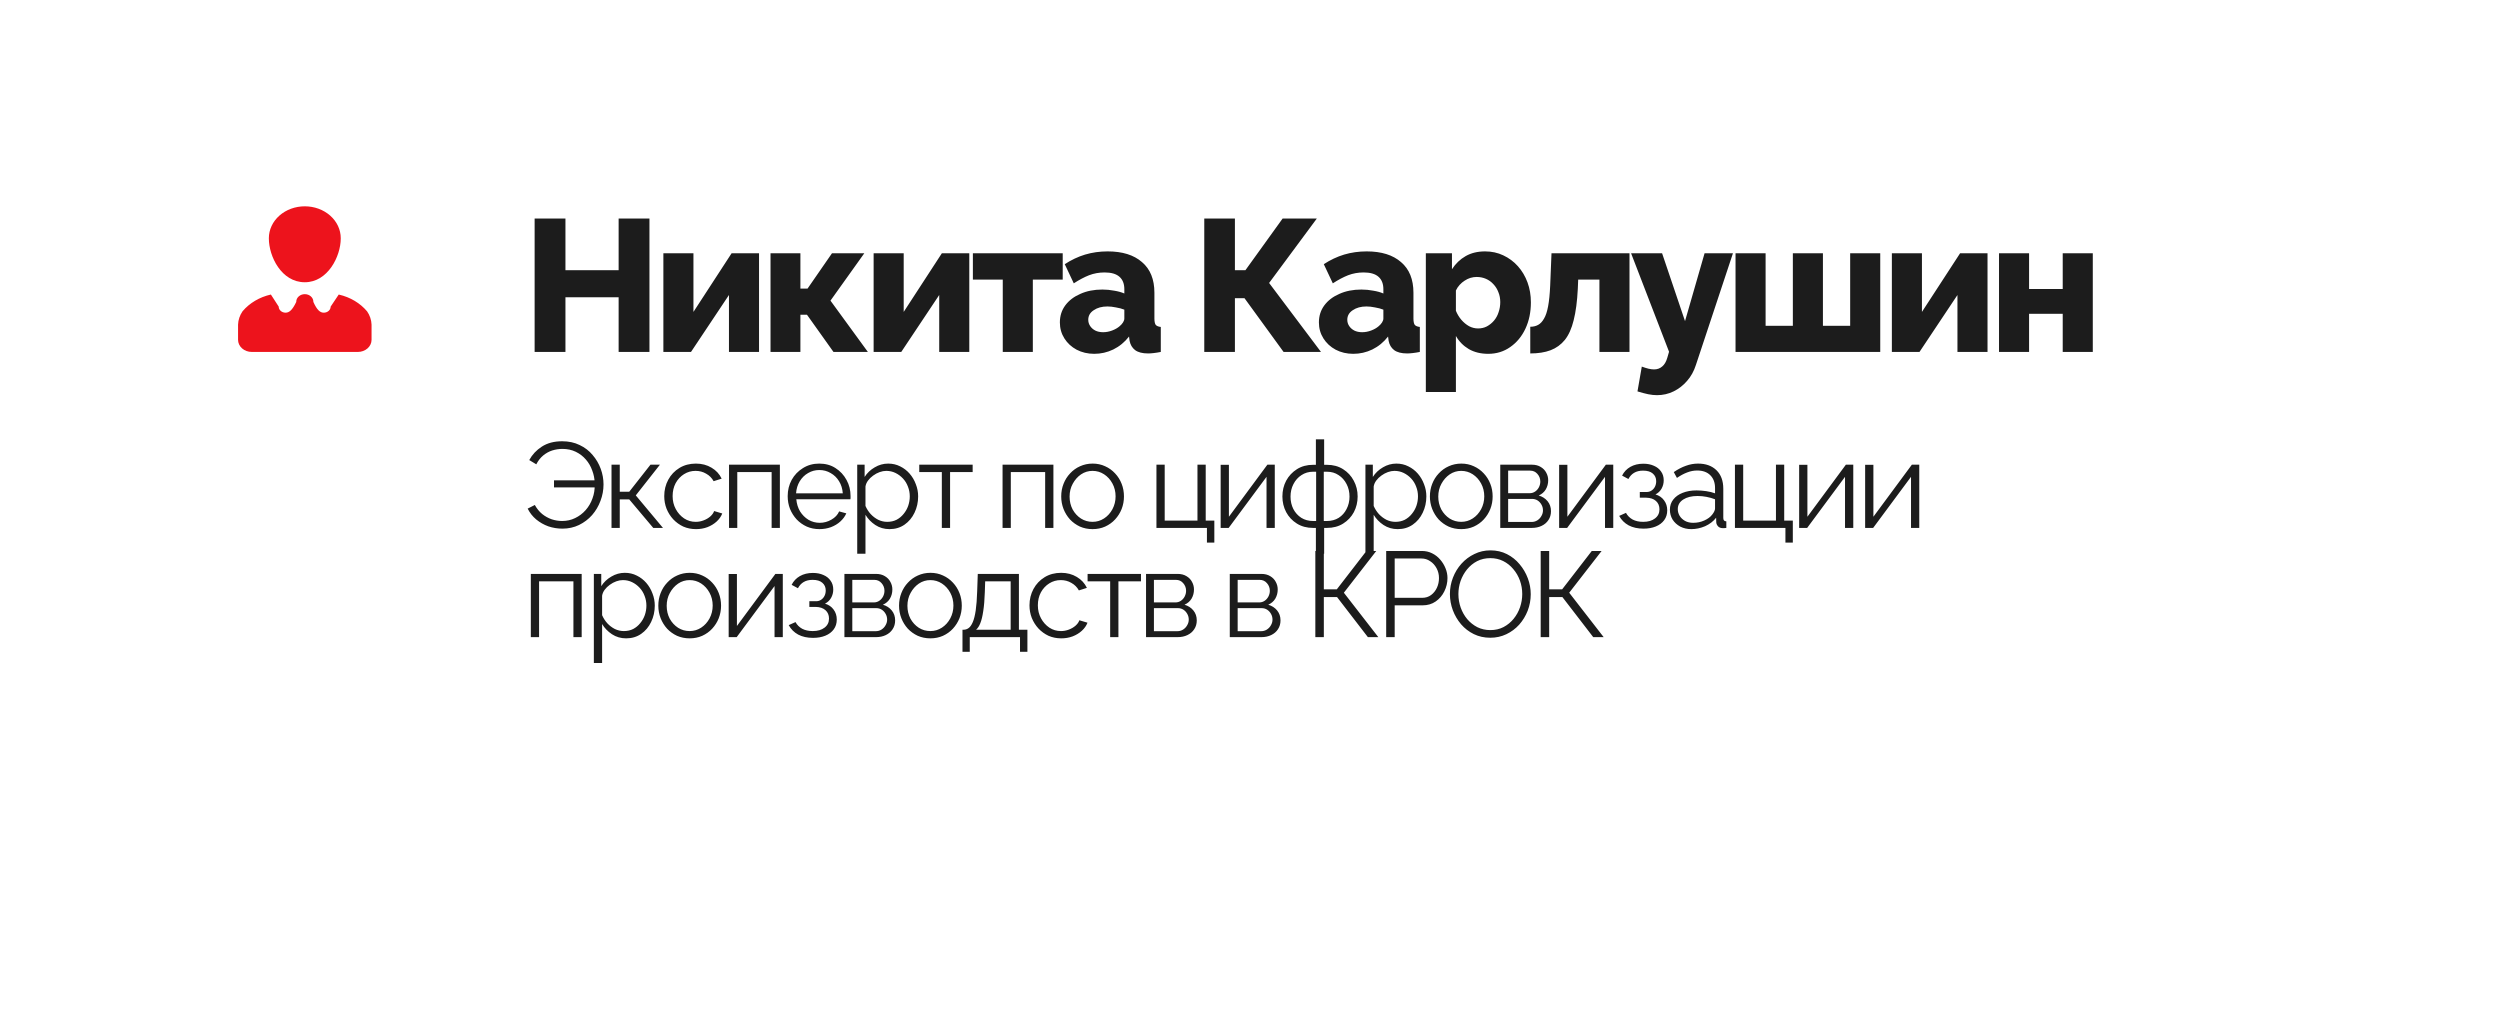 <?xml version="1.0" encoding="UTF-8"?> <svg xmlns="http://www.w3.org/2000/svg" width="412" height="170" viewBox="0 0 412 170" fill="none"><g filter="url(#filter0_d_3045_1296)"><path fill-rule="evenodd" clip-rule="evenodd" d="M54 15C37.431 15 24 28.431 24 45L24 97C24 113.569 37.431 127 54 127H54.508L63.924 143.289C64.754 144.723 66.098 144.723 66.927 143.289L76.343 127L366 127C382.569 127 396 113.569 396 97V45C396 28.431 382.569 15 366 15L54 15Z" fill="white"></path></g><path d="M107.03 36.01V58H101.951V48.987H93.186V58H88.106V36.01H93.186V44.527H101.951V36.01H107.03ZM109.324 58V41.74H114.28V51.403L120.567 41.74H125.089V58H120.133V48.615L113.877 58H109.324ZM126.982 58V41.74H131.906V47.562H133.083L137.11 41.74H142.437L136.862 49.545L143.025 58H137.357L132.99 51.867H131.906V58H126.982ZM143.974 58V41.74H148.929V51.403L155.217 41.74H159.739V58H154.783V48.615L148.527 58H143.974ZM165.255 58V46.076H160.331V41.74H175.135V46.076H170.211V58H165.255ZM174.667 53.137C174.667 52.064 174.967 51.124 175.565 50.319C176.164 49.514 176.99 48.884 178.043 48.43C179.096 47.955 180.304 47.717 181.667 47.717C182.328 47.717 182.978 47.779 183.618 47.903C184.258 48.006 184.816 48.161 185.291 48.368V47.655C185.291 46.767 185.022 46.086 184.485 45.611C183.948 45.136 183.133 44.899 182.039 44.899C181.13 44.899 180.273 45.054 179.468 45.363C178.683 45.673 177.847 46.117 176.959 46.695L175.472 43.536C176.546 42.834 177.661 42.307 178.817 41.956C179.994 41.605 181.233 41.43 182.534 41.43C184.971 41.43 186.86 42.019 188.202 43.195C189.565 44.352 190.246 46.035 190.246 48.244V52.487C190.246 52.983 190.318 53.334 190.463 53.54C190.628 53.726 190.907 53.839 191.299 53.881V58C190.886 58.083 190.494 58.145 190.122 58.186C189.771 58.227 189.461 58.248 189.193 58.248C188.264 58.248 187.552 58.062 187.056 57.69C186.581 57.319 186.282 56.813 186.158 56.173L186.065 55.46C185.342 56.389 184.475 57.102 183.463 57.597C182.472 58.072 181.429 58.31 180.335 58.31C179.261 58.31 178.291 58.083 177.424 57.628C176.577 57.174 175.906 56.555 175.411 55.77C174.915 54.985 174.667 54.108 174.667 53.137ZM184.516 53.757C184.743 53.571 184.929 53.364 185.074 53.137C185.218 52.91 185.291 52.694 185.291 52.487V51.031C184.878 50.866 184.413 50.742 183.897 50.66C183.401 50.556 182.937 50.505 182.503 50.505C181.595 50.505 180.841 50.711 180.242 51.124C179.643 51.517 179.344 52.043 179.344 52.704C179.344 53.075 179.447 53.416 179.654 53.726C179.86 54.036 180.139 54.283 180.49 54.469C180.862 54.655 181.295 54.748 181.791 54.748C182.286 54.748 182.782 54.655 183.277 54.469C183.773 54.283 184.186 54.046 184.516 53.757ZM198.464 58V36.01H203.513V44.527H205.247L211.379 36.01H217.016L209.149 46.633L217.698 58H211.534L205.092 49.142H203.513V58H198.464ZM217.356 53.137C217.356 52.064 217.656 51.124 218.255 50.319C218.853 49.514 219.679 48.884 220.732 48.43C221.785 47.955 222.993 47.717 224.356 47.717C225.017 47.717 225.667 47.779 226.307 47.903C226.947 48.006 227.505 48.161 227.98 48.368V47.655C227.98 46.767 227.711 46.086 227.175 45.611C226.638 45.136 225.822 44.899 224.728 44.899C223.819 44.899 222.962 45.054 222.157 45.363C221.373 45.673 220.536 46.117 219.648 46.695L218.162 43.536C219.235 42.834 220.35 42.307 221.507 41.956C222.684 41.605 223.923 41.43 225.223 41.43C227.66 41.43 229.549 42.019 230.891 43.195C232.254 44.352 232.935 46.035 232.935 48.244V52.487C232.935 52.983 233.008 53.334 233.152 53.54C233.317 53.726 233.596 53.839 233.988 53.881V58C233.575 58.083 233.183 58.145 232.812 58.186C232.46 58.227 232.151 58.248 231.882 58.248C230.953 58.248 230.241 58.062 229.745 57.69C229.27 57.319 228.971 56.813 228.847 56.173L228.754 55.46C228.032 56.389 227.164 57.102 226.153 57.597C225.161 58.072 224.119 58.31 223.024 58.31C221.951 58.31 220.98 58.083 220.113 57.628C219.266 57.174 218.595 56.555 218.1 55.77C217.604 54.985 217.356 54.108 217.356 53.137ZM227.206 53.757C227.433 53.571 227.619 53.364 227.763 53.137C227.908 52.91 227.98 52.694 227.98 52.487V51.031C227.567 50.866 227.102 50.742 226.586 50.66C226.091 50.556 225.626 50.505 225.192 50.505C224.284 50.505 223.53 50.711 222.931 51.124C222.333 51.517 222.033 52.043 222.033 52.704C222.033 53.075 222.137 53.416 222.343 53.726C222.549 54.036 222.828 54.283 223.179 54.469C223.551 54.655 223.984 54.748 224.48 54.748C224.976 54.748 225.471 54.655 225.967 54.469C226.462 54.283 226.875 54.046 227.206 53.757ZM245.26 58.31C244.042 58.31 242.979 58.052 242.07 57.535C241.162 56.999 240.449 56.276 239.933 55.367V64.597H234.978V41.74L239.283 41.74V44.372C239.882 43.443 240.635 42.721 241.544 42.204C242.452 41.688 243.516 41.43 244.734 41.43C245.828 41.43 246.83 41.647 247.738 42.08C248.667 42.514 249.472 43.113 250.154 43.877C250.835 44.641 251.362 45.529 251.733 46.54C252.105 47.552 252.291 48.647 252.291 49.823C252.291 51.434 251.992 52.879 251.393 54.16C250.794 55.44 249.958 56.451 248.884 57.195C247.831 57.938 246.623 58.31 245.26 58.31ZM243.588 54.129C244.125 54.129 244.61 54.015 245.044 53.788C245.498 53.54 245.89 53.22 246.22 52.828C246.551 52.435 246.799 51.981 246.964 51.465C247.15 50.928 247.243 50.371 247.243 49.792C247.243 49.194 247.139 48.647 246.933 48.151C246.747 47.655 246.479 47.222 246.128 46.85C245.777 46.458 245.364 46.158 244.889 45.952C244.414 45.745 243.898 45.642 243.34 45.642C243.01 45.642 242.669 45.694 242.318 45.797C241.988 45.9 241.668 46.055 241.358 46.262C241.069 46.447 240.8 46.675 240.553 46.943C240.305 47.211 240.098 47.521 239.933 47.872V51.217C240.16 51.775 240.46 52.27 240.831 52.704C241.203 53.137 241.626 53.488 242.101 53.757C242.576 54.005 243.072 54.129 243.588 54.129ZM252.187 58.248V53.85C252.683 53.85 253.116 53.746 253.488 53.54C253.86 53.334 254.18 52.993 254.448 52.518C254.737 52.043 254.964 51.362 255.129 50.474C255.295 49.586 255.408 48.45 255.47 47.067L255.687 41.74H268.54V58H263.585V46.076H260.085L260.023 47.593C259.92 49.658 259.693 51.382 259.342 52.766C259.011 54.129 258.526 55.212 257.886 56.018C257.246 56.802 256.461 57.37 255.532 57.721C254.603 58.072 253.488 58.248 252.187 58.248ZM273.077 65.124C272.623 65.124 272.137 65.072 271.621 64.969C271.126 64.865 270.537 64.711 269.856 64.504L270.568 60.416C270.96 60.56 271.322 60.674 271.652 60.757C272.003 60.839 272.313 60.88 272.581 60.88C273.118 60.88 273.572 60.715 273.944 60.385C274.316 60.075 274.594 59.59 274.78 58.929L275.059 57.969L268.803 41.74H273.913L277.692 52.921L280.913 41.74H285.589L279.488 60.137C279.158 61.169 278.672 62.047 278.032 62.77C277.392 63.513 276.649 64.091 275.802 64.504C274.956 64.917 274.047 65.124 273.077 65.124ZM286.016 58V41.74H290.971V53.695H295.462V41.74H300.418V53.695H304.908V41.74H309.864V58L286.016 58ZM311.779 58V41.74H316.735V51.403L323.022 41.74H327.544V58H322.588V48.615L316.332 58H311.779ZM329.437 58V41.74H334.392V47.624H339.936V41.74H344.892V58H339.936V51.713H334.392V58H329.437Z" fill="#1C1C1C"></path><path d="M92.68 87.12C91.88 87.12 91.107 86.993 90.36 86.74C89.627 86.473 88.96 86.093 88.36 85.6C87.773 85.107 87.307 84.513 86.96 83.82L88.14 83.22C88.46 83.807 88.86 84.3 89.34 84.7C89.82 85.087 90.347 85.38 90.92 85.58C91.493 85.767 92.067 85.86 92.64 85.86C93.413 85.86 94.127 85.7 94.78 85.38C95.447 85.06 96.027 84.62 96.52 84.06C97.013 83.5 97.387 82.86 97.64 82.14C97.907 81.42 98.027 80.673 98 79.9L98.62 80.32H91.3V79.16H98.58L98 79.56C97.987 78.88 97.853 78.207 97.6 77.54C97.36 76.86 97.013 76.26 96.56 75.74C96.107 75.207 95.553 74.78 94.9 74.46C94.247 74.14 93.507 73.98 92.68 73.98C92.107 73.98 91.547 74.067 91 74.24C90.467 74.413 89.973 74.687 89.52 75.06C89.067 75.433 88.687 75.92 88.38 76.52L87.22 75.82C87.713 74.913 88.407 74.173 89.3 73.6C90.207 73.013 91.32 72.72 92.64 72.72C93.72 72.72 94.68 72.927 95.52 73.34C96.373 73.74 97.087 74.287 97.66 74.98C98.247 75.66 98.693 76.42 99 77.26C99.307 78.1 99.46 78.96 99.46 79.84C99.46 80.76 99.293 81.66 98.96 82.54C98.64 83.407 98.18 84.187 97.58 84.88C96.98 85.56 96.26 86.107 95.42 86.52C94.593 86.92 93.68 87.12 92.68 87.12ZM100.777 87V76.58H102.137V81.04H103.697L107.197 76.58H108.757L104.777 81.64L109.257 87H107.657L103.697 82.3H102.137V87H100.777ZM114.708 87.2C113.948 87.2 113.248 87.06 112.608 86.78C111.981 86.487 111.428 86.087 110.948 85.58C110.481 85.073 110.114 84.493 109.848 83.84C109.594 83.187 109.468 82.493 109.468 81.76C109.468 80.773 109.688 79.873 110.128 79.06C110.568 78.247 111.181 77.6 111.968 77.12C112.754 76.64 113.661 76.4 114.688 76.4C115.661 76.4 116.521 76.627 117.268 77.08C118.014 77.52 118.568 78.12 118.928 78.88L117.608 79.3C117.314 78.767 116.901 78.353 116.368 78.06C115.848 77.753 115.268 77.6 114.628 77.6C113.934 77.6 113.301 77.78 112.728 78.14C112.154 78.5 111.694 78.993 111.348 79.62C111.014 80.247 110.848 80.96 110.848 81.76C110.848 82.547 111.021 83.26 111.368 83.9C111.714 84.54 112.174 85.053 112.748 85.44C113.321 85.813 113.954 86 114.648 86C115.101 86 115.534 85.92 115.948 85.76C116.374 85.6 116.741 85.387 117.048 85.12C117.368 84.84 117.581 84.54 117.688 84.22L119.028 84.62C118.841 85.113 118.528 85.56 118.088 85.96C117.661 86.347 117.154 86.653 116.568 86.88C115.994 87.093 115.374 87.2 114.708 87.2ZM120.144 87V76.58H128.524V87H127.164V77.8H121.504V87H120.144ZM135.031 87.2C134.285 87.2 133.591 87.06 132.951 86.78C132.311 86.487 131.758 86.093 131.291 85.6C130.825 85.093 130.458 84.513 130.191 83.86C129.938 83.207 129.811 82.507 129.811 81.76C129.811 80.787 130.031 79.893 130.471 79.08C130.925 78.267 131.545 77.62 132.331 77.14C133.118 76.647 134.011 76.4 135.011 76.4C136.038 76.4 136.931 76.647 137.691 77.14C138.465 77.633 139.071 78.287 139.511 79.1C139.951 79.9 140.171 80.78 140.171 81.74C140.171 81.847 140.171 81.953 140.171 82.06C140.171 82.153 140.165 82.227 140.151 82.28H131.231C131.298 83.027 131.505 83.693 131.851 84.28C132.211 84.853 132.671 85.313 133.231 85.66C133.805 85.993 134.425 86.16 135.091 86.16C135.771 86.16 136.411 85.987 137.011 85.64C137.625 85.293 138.051 84.84 138.291 84.28L139.471 84.6C139.258 85.093 138.931 85.54 138.491 85.94C138.051 86.34 137.531 86.653 136.931 86.88C136.345 87.093 135.711 87.2 135.031 87.2ZM131.191 81.3H138.891C138.838 80.54 138.631 79.873 138.271 79.3C137.925 78.727 137.465 78.28 136.891 77.96C136.331 77.627 135.711 77.46 135.031 77.46C134.351 77.46 133.731 77.627 133.171 77.96C132.611 78.28 132.151 78.733 131.791 79.32C131.445 79.893 131.245 80.553 131.191 81.3ZM146.59 87.2C145.723 87.2 144.943 86.973 144.25 86.52C143.57 86.067 143.03 85.507 142.63 84.84V91.26H141.27V76.58H142.49V78.6C142.903 77.947 143.456 77.42 144.15 77.02C144.843 76.607 145.583 76.4 146.37 76.4C147.09 76.4 147.75 76.553 148.35 76.86C148.95 77.153 149.47 77.553 149.91 78.06C150.35 78.567 150.69 79.147 150.93 79.8C151.183 80.44 151.31 81.107 151.31 81.8C151.31 82.773 151.11 83.673 150.71 84.5C150.323 85.313 149.776 85.967 149.07 86.46C148.363 86.953 147.536 87.2 146.59 87.2ZM146.21 86C146.783 86 147.296 85.887 147.75 85.66C148.203 85.42 148.59 85.1 148.91 84.7C149.243 84.3 149.496 83.853 149.67 83.36C149.843 82.853 149.93 82.333 149.93 81.8C149.93 81.24 149.83 80.707 149.63 80.2C149.443 79.693 149.17 79.247 148.81 78.86C148.45 78.473 148.036 78.167 147.57 77.94C147.103 77.713 146.596 77.6 146.05 77.6C145.703 77.6 145.343 77.667 144.97 77.8C144.596 77.933 144.236 78.127 143.89 78.38C143.556 78.62 143.276 78.893 143.05 79.2C142.823 79.507 142.683 79.833 142.63 80.18V83.38C142.843 83.873 143.13 84.32 143.49 84.72C143.85 85.107 144.263 85.42 144.73 85.66C145.21 85.887 145.703 86 146.21 86ZM155.213 87V77.8H151.493V76.58H160.293V77.8H156.573V87H155.213ZM165.222 87V76.58H173.602V87H172.242V77.8H166.582V87H165.222ZM180.049 87.2C179.303 87.2 178.609 87.06 177.969 86.78C177.343 86.487 176.796 86.093 176.329 85.6C175.876 85.093 175.523 84.52 175.269 83.88C175.016 83.227 174.889 82.54 174.889 81.82C174.889 81.073 175.016 80.38 175.269 79.74C175.523 79.087 175.883 78.513 176.349 78.02C176.816 77.513 177.363 77.12 177.989 76.84C178.629 76.547 179.323 76.4 180.069 76.4C180.816 76.4 181.503 76.547 182.129 76.84C182.756 77.12 183.303 77.513 183.769 78.02C184.236 78.513 184.596 79.087 184.849 79.74C185.103 80.38 185.229 81.073 185.229 81.82C185.229 82.54 185.103 83.227 184.849 83.88C184.596 84.52 184.236 85.093 183.769 85.6C183.316 86.093 182.769 86.487 182.129 86.78C181.503 87.06 180.809 87.2 180.049 87.2ZM176.269 81.84C176.269 82.613 176.436 83.32 176.769 83.96C177.116 84.587 177.576 85.087 178.149 85.46C178.723 85.82 179.356 86 180.049 86C180.743 86 181.376 85.813 181.949 85.44C182.523 85.067 182.983 84.56 183.329 83.92C183.676 83.267 183.849 82.56 183.849 81.8C183.849 81.027 183.676 80.32 183.329 79.68C182.983 79.04 182.523 78.533 181.949 78.16C181.376 77.787 180.743 77.6 180.049 77.6C179.356 77.6 178.723 77.793 178.149 78.18C177.589 78.567 177.136 79.08 176.789 79.72C176.443 80.347 176.269 81.053 176.269 81.84ZM198.902 89.42V87H190.582V76.58H191.942V85.8H197.342V76.58H198.702V85.8H200.122V89.42H198.902ZM201.164 87V76.6H202.524V85.16L208.864 76.58H210.084V87H208.724V78.58L202.484 87H201.164ZM216.859 91.26V87H216.399C215.372 87 214.479 86.76 213.719 86.28C212.959 85.8 212.372 85.173 211.959 84.4C211.545 83.613 211.339 82.753 211.339 81.82C211.339 80.873 211.545 80.007 211.959 79.22C212.385 78.433 212.979 77.8 213.739 77.32C214.499 76.84 215.385 76.6 216.399 76.6H216.859V72.4H218.219V76.6H218.679C219.692 76.6 220.579 76.84 221.339 77.32C222.099 77.8 222.685 78.433 223.099 79.22C223.525 80.007 223.739 80.873 223.739 81.82C223.739 82.753 223.532 83.613 223.119 84.4C222.705 85.173 222.119 85.8 221.359 86.28C220.599 86.76 219.705 87 218.679 87H218.219V91.26H216.859ZM216.399 85.86H216.899V77.74H216.399C215.679 77.74 215.039 77.927 214.479 78.3C213.919 78.66 213.479 79.153 213.159 79.78C212.839 80.393 212.679 81.08 212.679 81.84C212.679 82.587 212.832 83.267 213.139 83.88C213.459 84.493 213.899 84.98 214.459 85.34C215.019 85.687 215.665 85.86 216.399 85.86ZM218.159 85.86H218.679C219.412 85.86 220.059 85.687 220.619 85.34C221.179 84.98 221.612 84.493 221.919 83.88C222.239 83.267 222.399 82.587 222.399 81.84C222.399 81.08 222.239 80.393 221.919 79.78C221.599 79.153 221.159 78.66 220.599 78.3C220.052 77.927 219.412 77.74 218.679 77.74H218.159V85.86ZM230.343 87.2C229.477 87.2 228.697 86.973 228.003 86.52C227.323 86.067 226.783 85.507 226.383 84.84V91.26H225.023V76.58H226.243V78.6C226.657 77.947 227.21 77.42 227.903 77.02C228.597 76.607 229.337 76.4 230.123 76.4C230.843 76.4 231.503 76.553 232.103 76.86C232.703 77.153 233.223 77.553 233.663 78.06C234.103 78.567 234.443 79.147 234.683 79.8C234.937 80.44 235.063 81.107 235.063 81.8C235.063 82.773 234.863 83.673 234.463 84.5C234.077 85.313 233.53 85.967 232.823 86.46C232.117 86.953 231.29 87.2 230.343 87.2ZM229.963 86C230.537 86 231.05 85.887 231.503 85.66C231.957 85.42 232.343 85.1 232.663 84.7C232.997 84.3 233.25 83.853 233.423 83.36C233.597 82.853 233.683 82.333 233.683 81.8C233.683 81.24 233.583 80.707 233.383 80.2C233.197 79.693 232.923 79.247 232.563 78.86C232.203 78.473 231.79 78.167 231.323 77.94C230.857 77.713 230.35 77.6 229.803 77.6C229.457 77.6 229.097 77.667 228.723 77.8C228.35 77.933 227.99 78.127 227.643 78.38C227.31 78.62 227.03 78.893 226.803 79.2C226.577 79.507 226.437 79.833 226.383 80.18V83.38C226.597 83.873 226.883 84.32 227.243 84.72C227.603 85.107 228.017 85.42 228.483 85.66C228.963 85.887 229.457 86 229.963 86ZM240.807 87.2C240.061 87.2 239.367 87.06 238.727 86.78C238.101 86.487 237.554 86.093 237.087 85.6C236.634 85.093 236.281 84.52 236.027 83.88C235.774 83.227 235.647 82.54 235.647 81.82C235.647 81.073 235.774 80.38 236.027 79.74C236.281 79.087 236.641 78.513 237.107 78.02C237.574 77.513 238.121 77.12 238.747 76.84C239.387 76.547 240.081 76.4 240.827 76.4C241.574 76.4 242.261 76.547 242.887 76.84C243.514 77.12 244.061 77.513 244.527 78.02C244.994 78.513 245.354 79.087 245.607 79.74C245.861 80.38 245.987 81.073 245.987 81.82C245.987 82.54 245.861 83.227 245.607 83.88C245.354 84.52 244.994 85.093 244.527 85.6C244.074 86.093 243.527 86.487 242.887 86.78C242.261 87.06 241.567 87.2 240.807 87.2ZM237.027 81.84C237.027 82.613 237.194 83.32 237.527 83.96C237.874 84.587 238.334 85.087 238.907 85.46C239.481 85.82 240.114 86 240.807 86C241.501 86 242.134 85.813 242.707 85.44C243.281 85.067 243.741 84.56 244.087 83.92C244.434 83.267 244.607 82.56 244.607 81.8C244.607 81.027 244.434 80.32 244.087 79.68C243.741 79.04 243.281 78.533 242.707 78.16C242.134 77.787 241.501 77.6 240.807 77.6C240.114 77.6 239.481 77.793 238.907 78.18C238.347 78.567 237.894 79.08 237.547 79.72C237.201 80.347 237.027 81.053 237.027 81.84ZM247.242 87V76.58H252.442C253.028 76.58 253.522 76.707 253.922 76.96C254.322 77.2 254.622 77.513 254.822 77.9C255.035 78.287 255.142 78.7 255.142 79.14C255.142 79.7 255.008 80.207 254.742 80.66C254.475 81.1 254.088 81.433 253.582 81.66C254.182 81.833 254.668 82.147 255.042 82.6C255.415 83.053 255.602 83.6 255.602 84.24C255.602 84.8 255.462 85.287 255.182 85.7C254.915 86.113 254.542 86.433 254.062 86.66C253.595 86.887 253.055 87 252.442 87H247.242ZM248.542 86.02H252.402C252.748 86.02 253.062 85.933 253.342 85.76C253.635 85.573 253.862 85.333 254.022 85.04C254.195 84.747 254.282 84.44 254.282 84.12C254.282 83.773 254.202 83.46 254.042 83.18C253.882 82.887 253.668 82.653 253.402 82.48C253.135 82.307 252.828 82.22 252.482 82.22H248.542V86.02ZM248.542 81.28H252.082C252.428 81.28 252.735 81.187 253.002 81C253.268 80.813 253.475 80.573 253.622 80.28C253.768 79.987 253.842 79.68 253.842 79.36C253.842 78.88 253.682 78.46 253.362 78.1C253.055 77.74 252.655 77.56 252.162 77.56H248.542V81.28ZM256.945 87V76.6H258.305V85.16L264.645 76.58H265.865V87H264.505V78.58L258.265 87H256.945ZM270.86 87.12C269.9 87.12 269.08 86.94 268.4 86.58C267.72 86.207 267.2 85.687 266.84 85.02L267.96 84.52C268.213 84.987 268.58 85.353 269.06 85.62C269.54 85.873 270.12 86 270.8 86C271.613 86 272.26 85.813 272.74 85.44C273.233 85.067 273.48 84.567 273.48 83.94C273.48 83.367 273.287 82.907 272.9 82.56C272.513 82.213 271.98 82.033 271.3 82.02H270.24V81.08H271.38C271.673 81.08 271.94 81 272.18 80.84C272.42 80.68 272.607 80.467 272.74 80.2C272.873 79.933 272.94 79.633 272.94 79.3C272.94 78.78 272.753 78.36 272.38 78.04C272.02 77.72 271.487 77.56 270.78 77.56C270.193 77.56 269.7 77.68 269.3 77.92C268.913 78.147 268.6 78.487 268.36 78.94L267.32 78.38C267.627 77.767 268.08 77.287 268.68 76.94C269.293 76.593 270.007 76.42 270.82 76.42C271.487 76.42 272.067 76.533 272.56 76.76C273.067 76.973 273.46 77.287 273.74 77.7C274.033 78.1 274.18 78.587 274.18 79.16C274.18 79.653 274.06 80.113 273.82 80.54C273.58 80.953 273.247 81.267 272.82 81.48C273.433 81.667 273.907 81.993 274.24 82.46C274.587 82.927 274.76 83.473 274.76 84.1C274.76 84.727 274.593 85.267 274.26 85.72C273.927 86.173 273.467 86.52 272.88 86.76C272.293 87 271.62 87.12 270.86 87.12ZM275.199 84C275.199 83.347 275.386 82.787 275.759 82.32C276.132 81.84 276.646 81.473 277.299 81.22C277.966 80.953 278.732 80.82 279.599 80.82C280.106 80.82 280.632 80.86 281.179 80.94C281.726 81.02 282.212 81.14 282.639 81.3V80.42C282.639 79.54 282.379 78.84 281.859 78.32C281.339 77.8 280.619 77.54 279.699 77.54C279.139 77.54 278.586 77.647 278.039 77.86C277.506 78.06 276.946 78.36 276.359 78.76L275.839 77.8C276.519 77.333 277.186 76.987 277.839 76.76C278.492 76.52 279.159 76.4 279.839 76.4C281.119 76.4 282.132 76.767 282.879 77.5C283.626 78.233 283.999 79.247 283.999 80.54V85.36C283.999 85.547 284.039 85.687 284.119 85.78C284.199 85.86 284.326 85.907 284.499 85.92V87C284.352 87.013 284.226 87.027 284.119 87.04C284.012 87.053 283.932 87.053 283.879 87.04C283.546 87.027 283.292 86.92 283.119 86.72C282.946 86.52 282.852 86.307 282.839 86.08L282.819 85.32C282.352 85.92 281.746 86.387 280.999 86.72C280.252 87.04 279.492 87.2 278.719 87.2C278.052 87.2 277.446 87.06 276.899 86.78C276.366 86.487 275.946 86.1 275.639 85.62C275.346 85.127 275.199 84.587 275.199 84ZM282.179 84.8C282.326 84.613 282.439 84.433 282.519 84.26C282.599 84.087 282.639 83.933 282.639 83.8V82.28C282.186 82.107 281.712 81.973 281.219 81.88C280.739 81.787 280.252 81.74 279.759 81.74C278.786 81.74 277.999 81.933 277.399 82.32C276.799 82.707 276.499 83.233 276.499 83.9C276.499 84.287 276.599 84.653 276.799 85C276.999 85.333 277.292 85.613 277.679 85.84C278.066 86.053 278.519 86.16 279.039 86.16C279.692 86.16 280.299 86.033 280.859 85.78C281.432 85.527 281.872 85.2 282.179 84.8ZM294.238 89.42V87H285.918V76.58H287.278V85.8H292.678V76.58H294.038V85.8H295.457V89.42H294.238ZM296.5 87V76.6H297.86V85.16L304.2 76.58H305.42V87H304.06V78.58L297.82 87H296.5ZM307.375 87V76.6H308.735V85.16L315.075 76.58H316.295V87H314.935V78.58L308.695 87H307.375ZM87.48 105V94.58H95.86V105H94.5V95.8H88.84V105H87.48ZM103.187 105.2C102.321 105.2 101.541 104.973 100.847 104.52C100.167 104.067 99.627 103.507 99.227 102.84V109.26H97.867V94.58H99.087V96.6C99.501 95.947 100.054 95.42 100.747 95.02C101.441 94.607 102.181 94.4 102.967 94.4C103.687 94.4 104.347 94.553 104.947 94.86C105.547 95.153 106.067 95.553 106.507 96.06C106.947 96.567 107.287 97.147 107.527 97.8C107.781 98.44 107.907 99.107 107.907 99.8C107.907 100.773 107.707 101.673 107.307 102.5C106.921 103.313 106.374 103.967 105.667 104.46C104.961 104.953 104.134 105.2 103.187 105.2ZM102.807 104C103.381 104 103.894 103.887 104.347 103.66C104.801 103.42 105.187 103.1 105.507 102.7C105.841 102.3 106.094 101.853 106.267 101.36C106.441 100.853 106.527 100.333 106.527 99.8C106.527 99.24 106.427 98.707 106.227 98.2C106.041 97.693 105.767 97.247 105.407 96.86C105.047 96.473 104.634 96.167 104.167 95.94C103.701 95.713 103.194 95.6 102.647 95.6C102.301 95.6 101.941 95.667 101.567 95.8C101.194 95.933 100.834 96.127 100.487 96.38C100.154 96.62 99.874 96.893 99.647 97.2C99.421 97.507 99.281 97.833 99.227 98.18V101.38C99.441 101.873 99.727 102.32 100.087 102.72C100.447 103.107 100.861 103.42 101.327 103.66C101.807 103.887 102.301 104 102.807 104ZM113.651 105.2C112.904 105.2 112.211 105.06 111.571 104.78C110.944 104.487 110.398 104.093 109.931 103.6C109.478 103.093 109.124 102.52 108.871 101.88C108.618 101.227 108.491 100.54 108.491 99.82C108.491 99.073 108.618 98.38 108.871 97.74C109.124 97.087 109.484 96.513 109.951 96.02C110.418 95.513 110.964 95.12 111.591 94.84C112.231 94.547 112.924 94.4 113.671 94.4C114.418 94.4 115.104 94.547 115.731 94.84C116.358 95.12 116.904 95.513 117.371 96.02C117.838 96.513 118.198 97.087 118.451 97.74C118.704 98.38 118.831 99.073 118.831 99.82C118.831 100.54 118.704 101.227 118.451 101.88C118.198 102.52 117.838 103.093 117.371 103.6C116.918 104.093 116.371 104.487 115.731 104.78C115.104 105.06 114.411 105.2 113.651 105.2ZM109.871 99.84C109.871 100.613 110.038 101.32 110.371 101.96C110.718 102.587 111.178 103.087 111.751 103.46C112.324 103.82 112.958 104 113.651 104C114.344 104 114.978 103.813 115.551 103.44C116.124 103.067 116.584 102.56 116.931 101.92C117.278 101.267 117.451 100.56 117.451 99.8C117.451 99.027 117.278 98.32 116.931 97.68C116.584 97.04 116.124 96.533 115.551 96.16C114.978 95.787 114.344 95.6 113.651 95.6C112.958 95.6 112.324 95.793 111.751 96.18C111.191 96.567 110.738 97.08 110.391 97.72C110.044 98.347 109.871 99.053 109.871 99.84ZM120.085 105V94.6H121.445V103.16L127.785 94.58H129.005V105H127.645V96.58L121.405 105H120.085ZM134 105.12C133.04 105.12 132.22 104.94 131.54 104.58C130.86 104.207 130.34 103.687 129.98 103.02L131.1 102.52C131.354 102.987 131.72 103.353 132.2 103.62C132.68 103.873 133.26 104 133.94 104C134.754 104 135.4 103.813 135.88 103.44C136.374 103.067 136.62 102.567 136.62 101.94C136.62 101.367 136.427 100.907 136.04 100.56C135.654 100.213 135.12 100.033 134.44 100.02H133.38V99.08H134.52C134.814 99.08 135.08 99 135.32 98.84C135.56 98.68 135.747 98.467 135.88 98.2C136.014 97.933 136.08 97.633 136.08 97.3C136.08 96.78 135.894 96.36 135.52 96.04C135.16 95.72 134.627 95.56 133.92 95.56C133.334 95.56 132.84 95.68 132.44 95.92C132.054 96.147 131.74 96.487 131.5 96.94L130.46 96.38C130.767 95.767 131.22 95.287 131.82 94.94C132.434 94.593 133.147 94.42 133.96 94.42C134.627 94.42 135.207 94.533 135.7 94.76C136.207 94.973 136.6 95.287 136.88 95.7C137.174 96.1 137.32 96.587 137.32 97.16C137.32 97.653 137.2 98.113 136.96 98.54C136.72 98.953 136.387 99.267 135.96 99.48C136.574 99.667 137.047 99.993 137.38 100.46C137.727 100.927 137.9 101.473 137.9 102.1C137.9 102.727 137.734 103.267 137.4 103.72C137.067 104.173 136.607 104.52 136.02 104.76C135.434 105 134.76 105.12 134 105.12ZM139.16 105V94.58H144.36C144.946 94.58 145.44 94.707 145.84 94.96C146.24 95.2 146.54 95.513 146.74 95.9C146.953 96.287 147.06 96.7 147.06 97.14C147.06 97.7 146.926 98.207 146.66 98.66C146.393 99.1 146.006 99.433 145.5 99.66C146.1 99.833 146.586 100.147 146.96 100.6C147.333 101.053 147.52 101.6 147.52 102.24C147.52 102.8 147.38 103.287 147.1 103.7C146.833 104.113 146.46 104.433 145.98 104.66C145.513 104.887 144.973 105 144.36 105H139.16ZM140.46 104.02H144.32C144.666 104.02 144.98 103.933 145.26 103.76C145.553 103.573 145.78 103.333 145.94 103.04C146.113 102.747 146.2 102.44 146.2 102.12C146.2 101.773 146.12 101.46 145.96 101.18C145.8 100.887 145.586 100.653 145.32 100.48C145.053 100.307 144.746 100.22 144.4 100.22H140.46V104.02ZM140.46 99.28H144C144.346 99.28 144.653 99.187 144.92 99C145.186 98.813 145.393 98.573 145.54 98.28C145.686 97.987 145.76 97.68 145.76 97.36C145.76 96.88 145.6 96.46 145.28 96.1C144.973 95.74 144.573 95.56 144.08 95.56H140.46V99.28ZM153.323 105.2C152.576 105.2 151.883 105.06 151.243 104.78C150.616 104.487 150.069 104.093 149.603 103.6C149.149 103.093 148.796 102.52 148.543 101.88C148.289 101.227 148.163 100.54 148.163 99.82C148.163 99.073 148.289 98.38 148.543 97.74C148.796 97.087 149.156 96.513 149.623 96.02C150.089 95.513 150.636 95.12 151.263 94.84C151.903 94.547 152.596 94.4 153.343 94.4C154.089 94.4 154.776 94.547 155.403 94.84C156.029 95.12 156.576 95.513 157.043 96.02C157.509 96.513 157.869 97.087 158.123 97.74C158.376 98.38 158.503 99.073 158.503 99.82C158.503 100.54 158.376 101.227 158.123 101.88C157.869 102.52 157.509 103.093 157.043 103.6C156.589 104.093 156.043 104.487 155.403 104.78C154.776 105.06 154.083 105.2 153.323 105.2ZM149.543 99.84C149.543 100.613 149.709 101.32 150.043 101.96C150.389 102.587 150.849 103.087 151.423 103.46C151.996 103.82 152.629 104 153.323 104C154.016 104 154.649 103.813 155.223 103.44C155.796 103.067 156.256 102.56 156.603 101.92C156.949 101.267 157.123 100.56 157.123 99.8C157.123 99.027 156.949 98.32 156.603 97.68C156.256 97.04 155.796 96.533 155.223 96.16C154.649 95.787 154.016 95.6 153.323 95.6C152.629 95.6 151.996 95.793 151.423 96.18C150.863 96.567 150.409 97.08 150.063 97.72C149.716 98.347 149.543 99.053 149.543 99.84ZM158.617 107.42V103.78H158.797C159.104 103.78 159.384 103.687 159.637 103.5C159.891 103.313 160.117 102.987 160.317 102.52C160.517 102.053 160.677 101.413 160.797 100.6C160.917 99.773 160.997 98.733 161.037 97.48L161.137 94.58H167.917V103.78H169.317V107.42H168.097V105H159.817V107.42H158.617ZM160.857 103.78H166.557V95.8H162.357L162.297 97.6C162.257 98.84 162.171 99.88 162.037 100.72C161.917 101.547 161.757 102.207 161.557 102.7C161.371 103.18 161.137 103.54 160.857 103.78ZM174.899 105.2C174.139 105.2 173.439 105.06 172.799 104.78C172.172 104.487 171.619 104.087 171.139 103.58C170.672 103.073 170.306 102.493 170.039 101.84C169.786 101.187 169.659 100.493 169.659 99.76C169.659 98.773 169.879 97.873 170.319 97.06C170.759 96.247 171.372 95.6 172.159 95.12C172.946 94.64 173.852 94.4 174.879 94.4C175.852 94.4 176.712 94.627 177.459 95.08C178.206 95.52 178.759 96.12 179.119 96.88L177.799 97.3C177.506 96.767 177.092 96.353 176.559 96.06C176.039 95.753 175.459 95.6 174.819 95.6C174.126 95.6 173.492 95.78 172.919 96.14C172.346 96.5 171.886 96.993 171.539 97.62C171.206 98.247 171.039 98.96 171.039 99.76C171.039 100.547 171.212 101.26 171.559 101.9C171.906 102.54 172.366 103.053 172.939 103.44C173.512 103.813 174.146 104 174.839 104C175.292 104 175.726 103.92 176.139 103.76C176.566 103.6 176.932 103.387 177.239 103.12C177.559 102.84 177.772 102.54 177.879 102.22L179.219 102.62C179.032 103.113 178.719 103.56 178.279 103.96C177.852 104.347 177.346 104.653 176.759 104.88C176.186 105.093 175.566 105.2 174.899 105.2ZM182.955 105V95.8H179.235V94.58H188.035V95.8H184.315V105H182.955ZM188.867 105V94.58H194.067C194.653 94.58 195.147 94.707 195.547 94.96C195.947 95.2 196.247 95.513 196.447 95.9C196.66 96.287 196.767 96.7 196.767 97.14C196.767 97.7 196.633 98.207 196.367 98.66C196.1 99.1 195.713 99.433 195.207 99.66C195.807 99.833 196.293 100.147 196.667 100.6C197.04 101.053 197.227 101.6 197.227 102.24C197.227 102.8 197.087 103.287 196.807 103.7C196.54 104.113 196.167 104.433 195.687 104.66C195.22 104.887 194.68 105 194.067 105H188.867ZM190.167 104.02H194.027C194.373 104.02 194.687 103.933 194.967 103.76C195.26 103.573 195.487 103.333 195.647 103.04C195.82 102.747 195.907 102.44 195.907 102.12C195.907 101.773 195.827 101.46 195.667 101.18C195.507 100.887 195.293 100.653 195.027 100.48C194.76 100.307 194.453 100.22 194.107 100.22H190.167V104.02ZM190.167 99.28H193.707C194.053 99.28 194.36 99.187 194.627 99C194.893 98.813 195.1 98.573 195.247 98.28C195.393 97.987 195.467 97.68 195.467 97.36C195.467 96.88 195.307 96.46 194.987 96.1C194.68 95.74 194.28 95.56 193.787 95.56H190.167V99.28ZM202.668 105V94.58H207.868C208.454 94.58 208.948 94.707 209.348 94.96C209.748 95.2 210.048 95.513 210.248 95.9C210.461 96.287 210.568 96.7 210.568 97.14C210.568 97.7 210.434 98.207 210.168 98.66C209.901 99.1 209.514 99.433 209.008 99.66C209.608 99.833 210.094 100.147 210.468 100.6C210.841 101.053 211.028 101.6 211.028 102.24C211.028 102.8 210.888 103.287 210.608 103.7C210.341 104.113 209.968 104.433 209.488 104.66C209.021 104.887 208.481 105 207.868 105H202.668ZM203.968 104.02H207.828C208.174 104.02 208.488 103.933 208.768 103.76C209.061 103.573 209.288 103.333 209.448 103.04C209.621 102.747 209.708 102.44 209.708 102.12C209.708 101.773 209.628 101.46 209.468 101.18C209.308 100.887 209.094 100.653 208.828 100.48C208.561 100.307 208.254 100.22 207.908 100.22H203.968V104.02ZM203.968 99.28H207.508C207.854 99.28 208.161 99.187 208.428 99C208.694 98.813 208.901 98.573 209.048 98.28C209.194 97.987 209.268 97.68 209.268 97.36C209.268 96.88 209.108 96.46 208.788 96.1C208.481 95.74 208.081 95.56 207.588 95.56H203.968V99.28ZM216.768 105V90.8H218.168V97.12H220.308L225.188 90.8H226.808L221.468 97.68L227.148 105H225.428L220.348 98.4H218.168V105H216.768ZM228.444 105V90.8H234.324C234.937 90.8 235.497 90.927 236.004 91.18C236.524 91.433 236.971 91.78 237.344 92.22C237.717 92.647 238.011 93.127 238.224 93.66C238.437 94.18 238.544 94.713 238.544 95.26C238.544 96.033 238.371 96.767 238.024 97.46C237.691 98.14 237.217 98.693 236.604 99.12C235.991 99.547 235.271 99.76 234.444 99.76H229.844V105H228.444ZM229.844 98.52H234.384C234.944 98.52 235.431 98.367 235.844 98.06C236.257 97.753 236.577 97.353 236.804 96.86C237.031 96.367 237.144 95.833 237.144 95.26C237.144 94.673 237.011 94.133 236.744 93.64C236.477 93.147 236.124 92.76 235.684 92.48C235.257 92.187 234.784 92.04 234.264 92.04H229.844V98.52ZM245.605 105.1C244.605 105.1 243.699 104.9 242.885 104.5C242.072 104.1 241.372 103.56 240.785 102.88C240.199 102.187 239.745 101.413 239.425 100.56C239.105 99.693 238.945 98.807 238.945 97.9C238.945 96.953 239.112 96.053 239.445 95.2C239.779 94.333 240.245 93.567 240.845 92.9C241.459 92.22 242.172 91.687 242.985 91.3C243.799 90.9 244.679 90.7 245.625 90.7C246.625 90.7 247.532 90.907 248.345 91.32C249.159 91.733 249.852 92.287 250.425 92.98C251.012 93.673 251.465 94.447 251.785 95.3C252.105 96.153 252.265 97.027 252.265 97.92C252.265 98.867 252.099 99.773 251.765 100.64C251.432 101.493 250.965 102.26 250.365 102.94C249.765 103.607 249.059 104.133 248.245 104.52C247.432 104.907 246.552 105.1 245.605 105.1ZM240.345 97.9C240.345 98.673 240.472 99.42 240.725 100.14C240.979 100.847 241.339 101.48 241.805 102.04C242.272 102.587 242.825 103.027 243.465 103.36C244.119 103.68 244.832 103.84 245.605 103.84C246.419 103.84 247.145 103.673 247.785 103.34C248.439 102.993 248.992 102.54 249.445 101.98C249.912 101.407 250.265 100.767 250.505 100.06C250.745 99.353 250.865 98.633 250.865 97.9C250.865 97.127 250.739 96.387 250.485 95.68C250.232 94.973 249.865 94.34 249.385 93.78C248.919 93.22 248.365 92.78 247.725 92.46C247.085 92.14 246.379 91.98 245.605 91.98C244.805 91.98 244.079 92.147 243.425 92.48C242.785 92.813 242.232 93.267 241.765 93.84C241.312 94.4 240.959 95.033 240.705 95.74C240.465 96.447 240.345 97.167 240.345 97.9ZM253.905 105V90.8H255.305V97.12H257.445L262.325 90.8H263.945L258.605 97.68L264.285 105H262.565L257.485 98.4H255.305V105H253.905Z" fill="#1C1C1C"></path><g filter="url(#filter1_dii_3045_1296)"><path d="M71.26 51.306C70.12 49.951 68.493 48.981 66.647 48.554L66.589 48.544L65.259 50.532C65.258 50.797 65.139 51.05 64.927 51.238C64.716 51.425 64.43 51.53 64.131 51.531C63.51 51.531 63.003 51.081 62.41 49.758V49.727C62.41 49.395 62.262 49.078 61.997 48.843C61.733 48.609 61.374 48.477 61 48.477C60.626 48.477 60.267 48.609 60.003 48.843C59.738 49.078 59.59 49.395 59.59 49.727V49.76V49.758C58.958 51.081 58.446 51.53 57.826 51.53C57.527 51.529 57.241 51.424 57.03 51.237C56.818 51.049 56.699 50.796 56.698 50.531L55.41 48.538C53.551 48.957 51.909 49.925 50.755 51.282L50.739 51.301C50.283 51.964 50.028 52.721 50 53.497V53.504C50.006 53.653 50 53.828 50 54.003V56.002C50 56.532 50.238 57.04 50.661 57.415C51.084 57.789 51.658 58 52.256 58H69.744C70.342 58 70.916 57.789 71.339 57.415C71.762 57.04 72 56.532 72 56.002V54.003C72 53.829 71.994 53.653 72 53.504C71.973 52.718 71.714 51.953 71.249 51.284L71.261 51.304L71.26 51.306ZM55.076 39.311C55.076 42.228 57.129 46.515 60.999 46.515C64.801 46.515 66.922 42.228 66.922 39.311V39.246C66.922 38.557 66.769 37.875 66.471 37.238C66.173 36.602 65.737 36.024 65.187 35.536C64.637 35.049 63.984 34.663 63.266 34.399C62.547 34.136 61.777 34 60.999 34C60.221 34 59.451 34.136 58.732 34.399C58.014 34.663 57.361 35.049 56.811 35.536C56.261 36.024 55.824 36.602 55.527 37.238C55.229 37.875 55.076 38.557 55.076 39.246V39.314V39.311Z" fill="#ED131C"></path></g><defs><filter id="filter0_d_3045_1296" x="0" y="0" width="412" height="169.365" filterUnits="userSpaceOnUse" color-interpolation-filters="sRGB"><feFlood flood-opacity="0" result="BackgroundImageFix"></feFlood><feColorMatrix in="SourceAlpha" type="matrix" values="0 0 0 0 0 0 0 0 0 0 0 0 0 0 0 0 0 0 127 0" result="hardAlpha"></feColorMatrix><feOffset dx="-4" dy="5"></feOffset><feGaussianBlur stdDeviation="10"></feGaussianBlur><feComposite in2="hardAlpha" operator="out"></feComposite><feColorMatrix type="matrix" values="0 0 0 0 0 0 0 0 0 0 0 0 0 0 0 0 0 0 0.25 0"></feColorMatrix><feBlend mode="normal" in2="BackgroundImageFix" result="effect1_dropShadow_3045_1296"></feBlend><feBlend mode="normal" in="SourceGraphic" in2="effect1_dropShadow_3045_1296" result="shape"></feBlend></filter><filter id="filter1_dii_3045_1296" x="11.236" y="6.004" width="77.992" height="79.992" filterUnits="userSpaceOnUse" color-interpolation-filters="sRGB"><feFlood flood-opacity="0" result="BackgroundImageFix"></feFlood><feColorMatrix in="SourceAlpha" type="matrix" values="0 0 0 0 0 0 0 0 0 0 0 0 0 0 0 0 0 0 127 0" result="hardAlpha"></feColorMatrix><feOffset dx="-10.768"></feOffset><feGaussianBlur stdDeviation="13.998"></feGaussianBlur><feComposite in2="hardAlpha" operator="out"></feComposite><feColorMatrix type="matrix" values="0 0 0 0 0.532 0 0 0 0 0.025 0 0 0 0 0.045 0 0 0 0.2 0"></feColorMatrix><feBlend mode="normal" in2="BackgroundImageFix" result="effect1_dropShadow_3045_1296"></feBlend><feBlend mode="normal" in="SourceGraphic" in2="effect1_dropShadow_3045_1296" result="shape"></feBlend><feColorMatrix in="SourceAlpha" type="matrix" values="0 0 0 0 0 0 0 0 0 0 0 0 0 0 0 0 0 0 127 0" result="hardAlpha"></feColorMatrix><feOffset dx="6.705"></feOffset><feGaussianBlur stdDeviation="5.867"></feGaussianBlur><feComposite in2="hardAlpha" operator="arithmetic" k2="-1" k3="1"></feComposite><feColorMatrix type="matrix" values="0 0 0 0 0.838 0 0 0 0 0.063 0 0 0 0 0.095 0 0 0 1 0"></feColorMatrix><feBlend mode="normal" in2="shape" result="effect2_innerShadow_3045_1296"></feBlend><feColorMatrix in="SourceAlpha" type="matrix" values="0 0 0 0 0 0 0 0 0 0 0 0 0 0 0 0 0 0 127 0" result="hardAlpha"></feColorMatrix><feOffset dx="-6.705"></feOffset><feGaussianBlur stdDeviation="6.705"></feGaussianBlur><feComposite in2="hardAlpha" operator="arithmetic" k2="-1" k3="1"></feComposite><feColorMatrix type="matrix" values="0 0 0 0 1 0 0 0 0 0.312 0 0 0 0 0.341 0 0 0 1 0"></feColorMatrix><feBlend mode="normal" in2="effect2_innerShadow_3045_1296" result="effect3_innerShadow_3045_1296"></feBlend></filter></defs></svg> 
